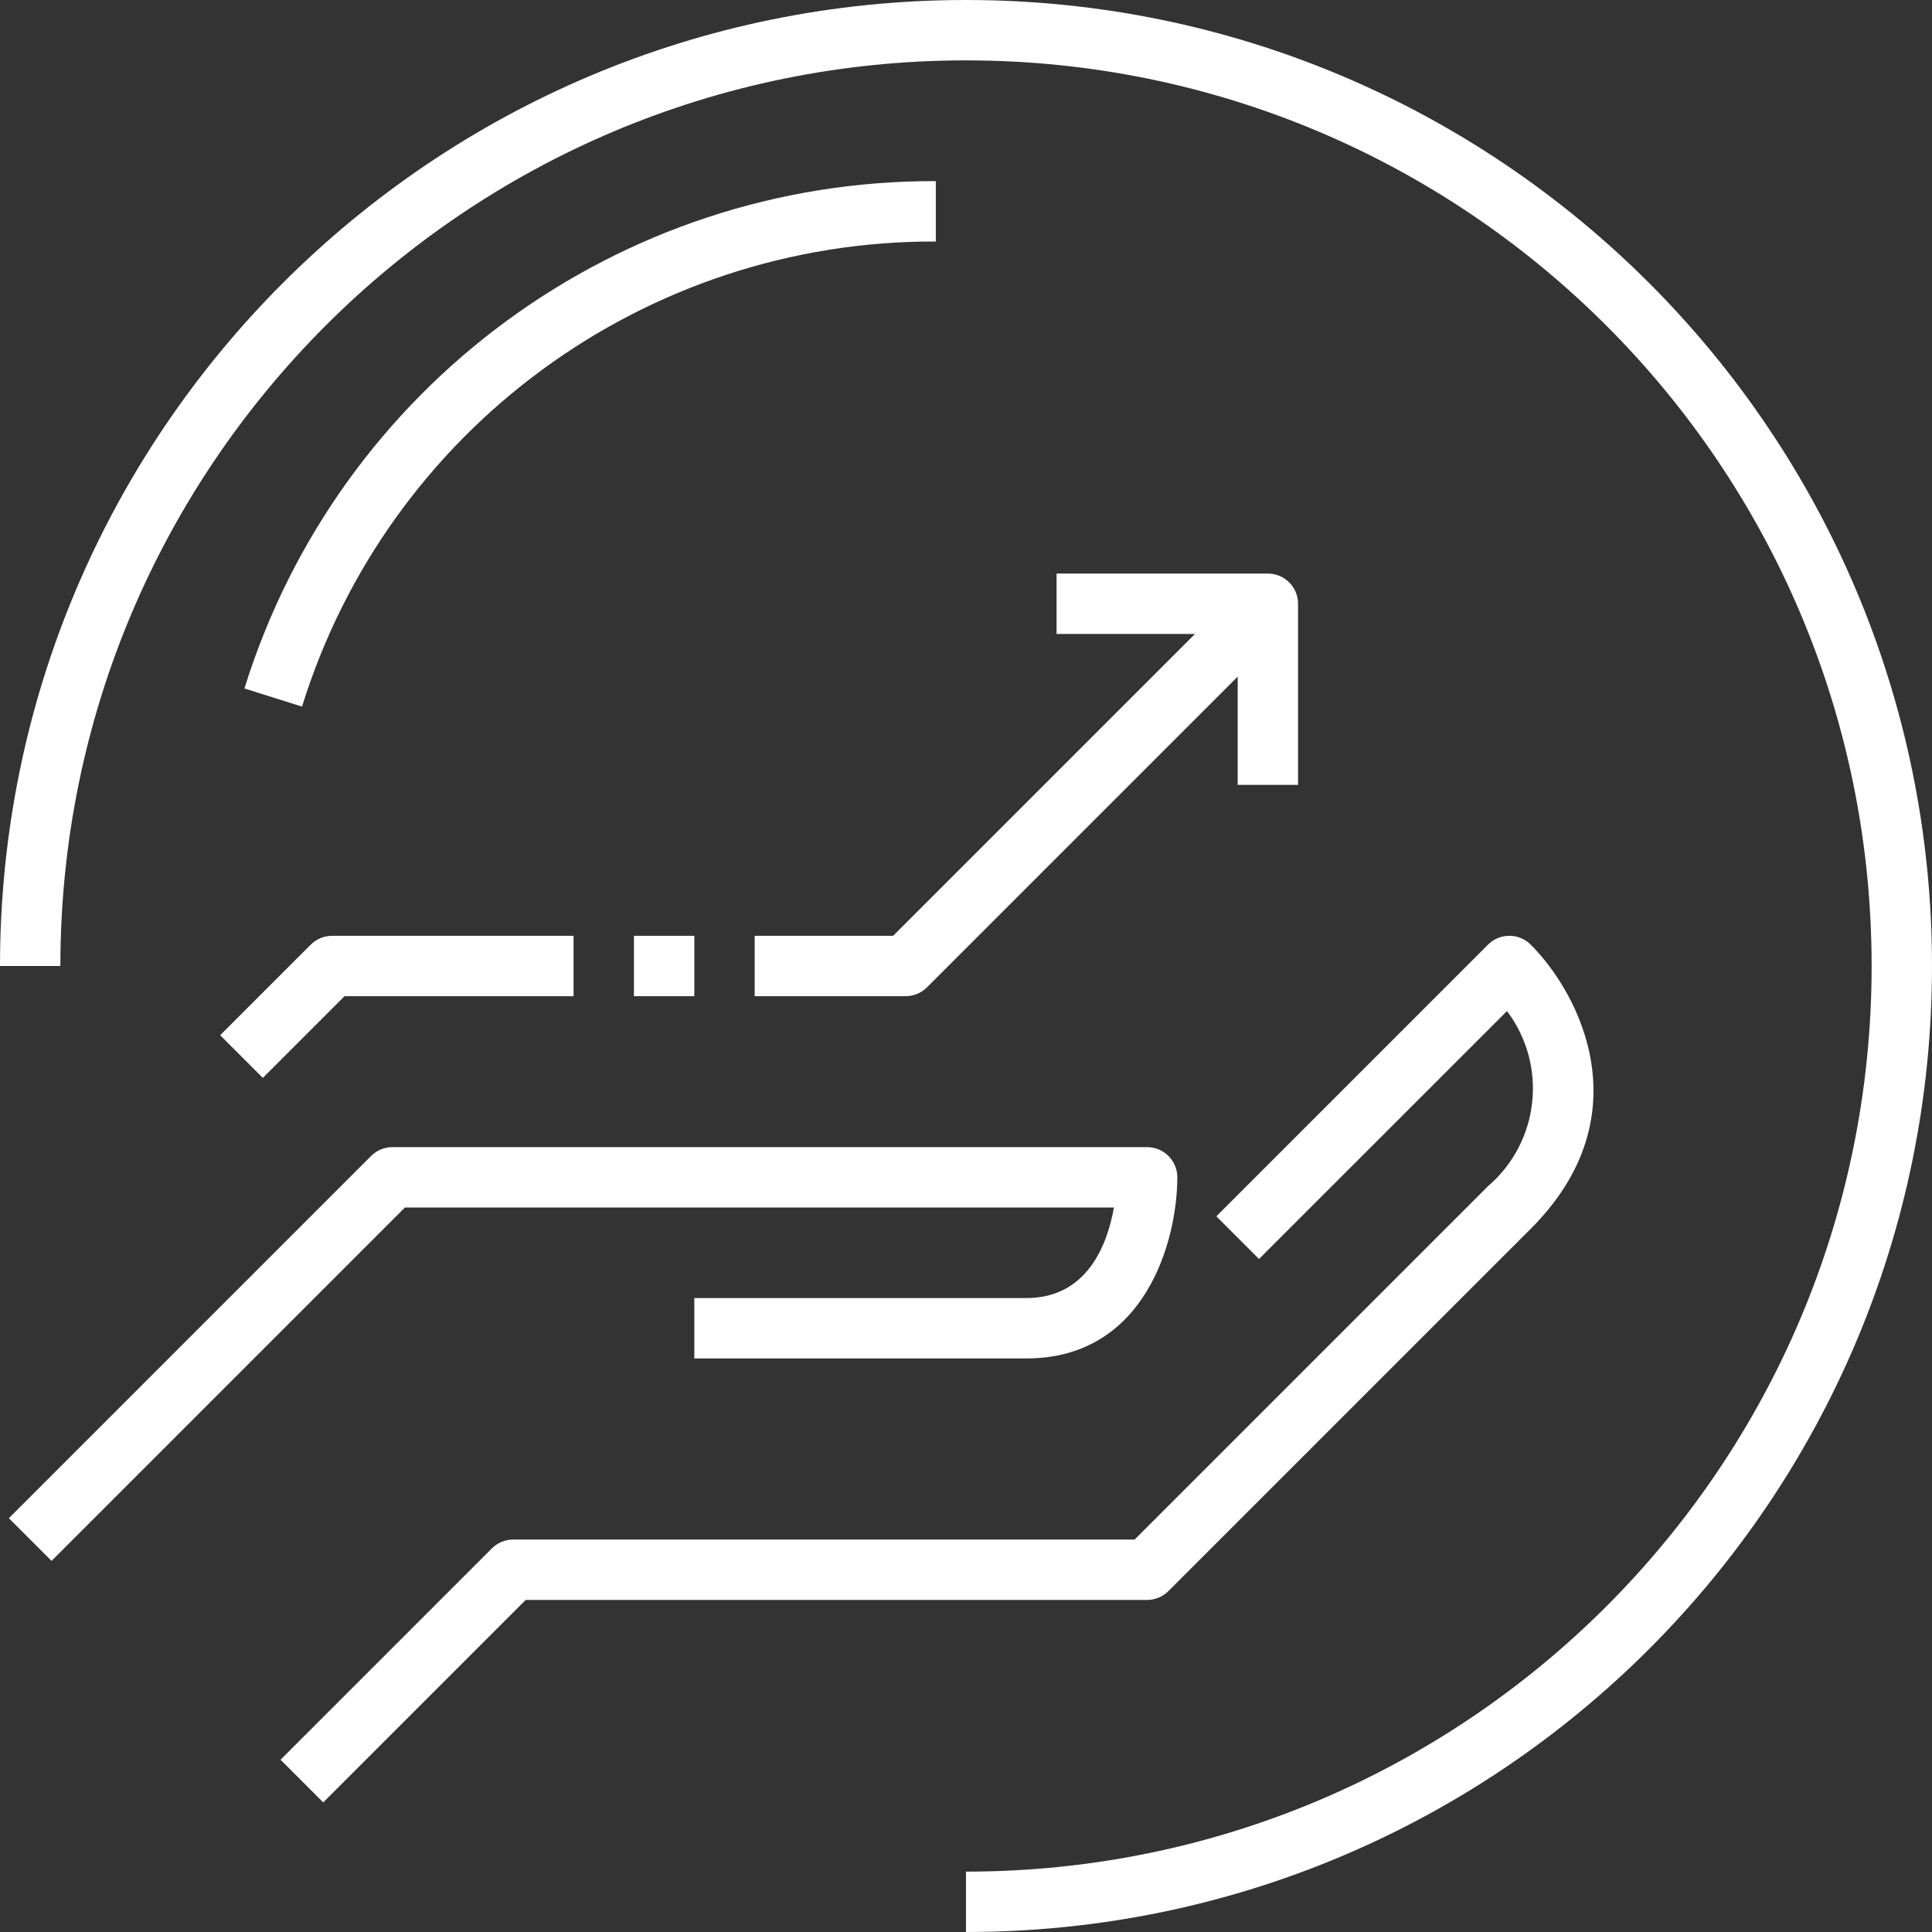 <?xml version="1.0"?>
<svg xmlns="http://www.w3.org/2000/svg" xmlns:xlink="http://www.w3.org/1999/xlink" version="1.1" id="Capa_1" x="0px" y="0px" viewBox="0 0 512 512" style="enable-background:new 0 0 512 512;" xml:space="preserve" width="512px" height="512px" class=""><rect x="0" y="0" width="512" height="512" fill="#333333" stroke="none"/><g><g>
	<g>
		<path d="M304,304H104c-2.122,0-4.156,0.844-5.656,2.344l-96,96l11.312,11.312L107.312,320H295.2c-1.664,9.496-6.888,24-23.2,24    h-88v16h88c31.64,0,40-31.4,40-48C312,307.582,308.418,304,304,304z" data-original="#000000" class="active-path" fill="#ffffff"/>
	</g>
</g><g>
	<g>
		<path d="M405.656,250.336c-3.124-3.123-8.188-3.123-11.312,0l-72,72l11.312,11.312l65.712-65.704    c10.832,14.369,8.632,34.682-5.024,46.4L300.688,408H136c-2.122,0-4.156,0.844-5.656,2.344l-56,56l11.312,11.312L139.312,424H304    c2.123-0.003,4.157-0.849,5.656-2.352l96-96C435.448,295.864,418.68,263.36,405.656,250.336z" data-original="#000000" class="active-path" fill="#ffffff"/>
	</g>
</g><g>
	<g>
		<path d="M256,0C114.615,0,0,114.615,0,256h16C16,123.452,123.452,16,256,16s240,107.452,240,240S388.548,496,256,496v16    c141.385,0,256-114.615,256-256S397.385,0,256,0z" data-original="#000000" class="active-path" fill="#ffffff"/>
	</g>
</g><g>
	<g>
		<path d="M336,152h-56v16h36.688l-80,80H200v16h40c2.122,0,4.156-0.844,5.656-2.344L328,179.312V208h16v-48    C344,155.582,340.418,152,336,152z" data-original="#000000" class="active-path" fill="#ffffff"/>
	</g>
</g><g>
	<g>
		<path d="M88,248c-2.122,0-4.156,0.844-5.656,2.344l-24,24l11.312,11.312L91.312,264H152v-16H88z" data-original="#000000" class="active-path" fill="#ffffff"/>
	</g>
</g><g>
	<g>
		<rect x="168" y="248" width="16" height="16" data-original="#000000" class="active-path" fill="#ffffff"/>
	</g>
</g><g>
	<g>
		<path d="M64.776,182.456l15.264,4.8C102.88,113.741,171.019,63.738,248,64V48C164.026,47.72,89.697,102.264,64.776,182.456z" data-original="#000000" class="active-path" fill="#ffffff"/>
	</g>
</g></g> </svg>
